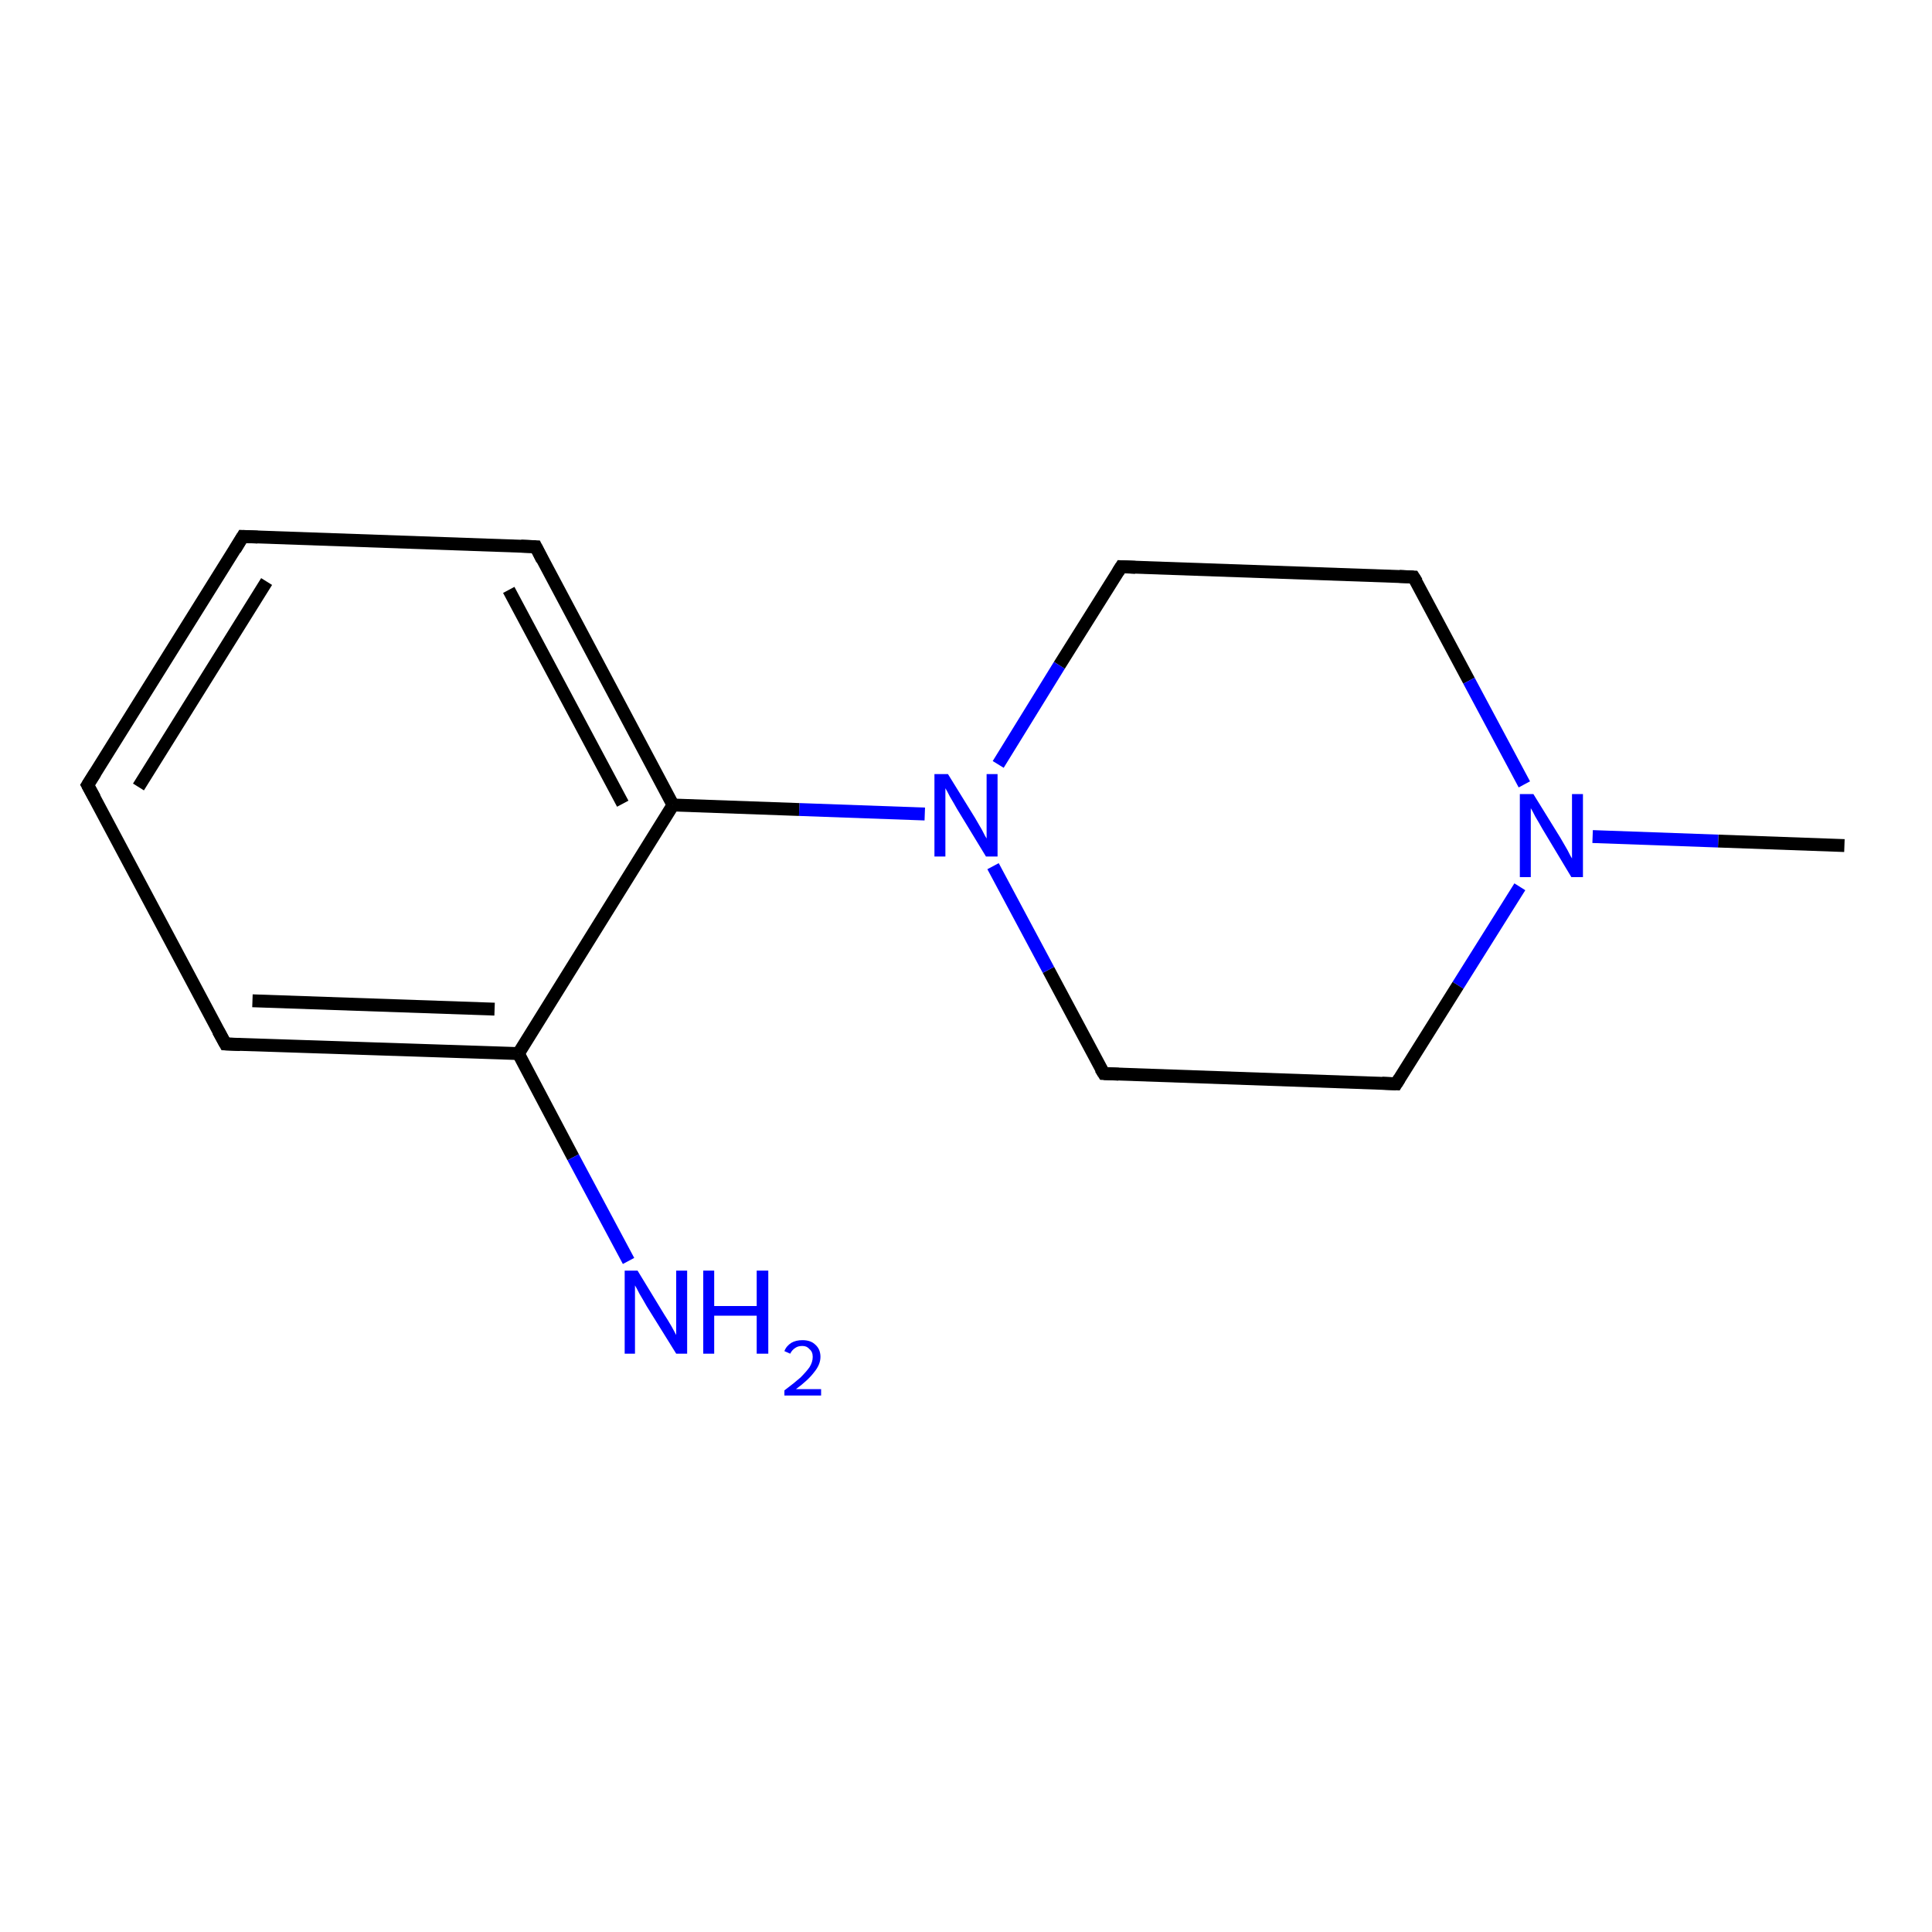 <?xml version='1.0' encoding='iso-8859-1'?>
<svg version='1.1' baseProfile='full'
              xmlns='http://www.w3.org/2000/svg'
                      xmlns:rdkit='http://www.rdkit.org/xml'
                      xmlns:xlink='http://www.w3.org/1999/xlink'
                  xml:space='preserve'
width='300px' height='300px' viewBox='0 0 300 300'>
<!-- END OF HEADER -->
<rect style='opacity:1.0;fill:#FFFFFF;stroke:none' width='300.0' height='300.0' x='0.0' y='0.0'> </rect>
<path class='bond-0 atom-0 atom-1' d='M 286.4,131.3 L 266.8,130.6' style='fill:none;fill-rule:evenodd;stroke:#000000;stroke-width:2.0px;stroke-linecap:butt;stroke-linejoin:miter;stroke-opacity:1' />
<path class='bond-0 atom-0 atom-1' d='M 266.8,130.6 L 247.3,129.9' style='fill:none;fill-rule:evenodd;stroke:#0000FF;stroke-width:2.0px;stroke-linecap:butt;stroke-linejoin:miter;stroke-opacity:1' />
<path class='bond-1 atom-1 atom-2' d='M 236.0,137.7 L 226.4,153.0' style='fill:none;fill-rule:evenodd;stroke:#0000FF;stroke-width:2.0px;stroke-linecap:butt;stroke-linejoin:miter;stroke-opacity:1' />
<path class='bond-1 atom-1 atom-2' d='M 226.4,153.0 L 216.8,168.3' style='fill:none;fill-rule:evenodd;stroke:#000000;stroke-width:2.0px;stroke-linecap:butt;stroke-linejoin:miter;stroke-opacity:1' />
<path class='bond-2 atom-2 atom-3' d='M 216.8,168.3 L 171.4,166.7' style='fill:none;fill-rule:evenodd;stroke:#000000;stroke-width:2.0px;stroke-linecap:butt;stroke-linejoin:miter;stroke-opacity:1' />
<path class='bond-3 atom-3 atom-4' d='M 171.4,166.7 L 162.8,150.6' style='fill:none;fill-rule:evenodd;stroke:#000000;stroke-width:2.0px;stroke-linecap:butt;stroke-linejoin:miter;stroke-opacity:1' />
<path class='bond-3 atom-3 atom-4' d='M 162.8,150.6 L 154.2,134.5' style='fill:none;fill-rule:evenodd;stroke:#0000FF;stroke-width:2.0px;stroke-linecap:butt;stroke-linejoin:miter;stroke-opacity:1' />
<path class='bond-4 atom-4 atom-5' d='M 143.6,126.4 L 124.1,125.7' style='fill:none;fill-rule:evenodd;stroke:#0000FF;stroke-width:2.0px;stroke-linecap:butt;stroke-linejoin:miter;stroke-opacity:1' />
<path class='bond-4 atom-4 atom-5' d='M 124.1,125.7 L 104.5,125.0' style='fill:none;fill-rule:evenodd;stroke:#000000;stroke-width:2.0px;stroke-linecap:butt;stroke-linejoin:miter;stroke-opacity:1' />
<path class='bond-5 atom-5 atom-6' d='M 104.5,125.0 L 83.2,84.9' style='fill:none;fill-rule:evenodd;stroke:#000000;stroke-width:2.0px;stroke-linecap:butt;stroke-linejoin:miter;stroke-opacity:1' />
<path class='bond-5 atom-5 atom-6' d='M 96.7,124.8 L 79.0,91.6' style='fill:none;fill-rule:evenodd;stroke:#000000;stroke-width:2.0px;stroke-linecap:butt;stroke-linejoin:miter;stroke-opacity:1' />
<path class='bond-6 atom-6 atom-7' d='M 83.2,84.9 L 37.7,83.3' style='fill:none;fill-rule:evenodd;stroke:#000000;stroke-width:2.0px;stroke-linecap:butt;stroke-linejoin:miter;stroke-opacity:1' />
<path class='bond-7 atom-7 atom-8' d='M 37.7,83.3 L 13.6,121.9' style='fill:none;fill-rule:evenodd;stroke:#000000;stroke-width:2.0px;stroke-linecap:butt;stroke-linejoin:miter;stroke-opacity:1' />
<path class='bond-7 atom-7 atom-8' d='M 41.4,90.3 L 21.5,122.2' style='fill:none;fill-rule:evenodd;stroke:#000000;stroke-width:2.0px;stroke-linecap:butt;stroke-linejoin:miter;stroke-opacity:1' />
<path class='bond-8 atom-8 atom-9' d='M 13.6,121.9 L 35.0,162.1' style='fill:none;fill-rule:evenodd;stroke:#000000;stroke-width:2.0px;stroke-linecap:butt;stroke-linejoin:miter;stroke-opacity:1' />
<path class='bond-9 atom-9 atom-10' d='M 35.0,162.1 L 80.5,163.6' style='fill:none;fill-rule:evenodd;stroke:#000000;stroke-width:2.0px;stroke-linecap:butt;stroke-linejoin:miter;stroke-opacity:1' />
<path class='bond-9 atom-9 atom-10' d='M 39.2,155.4 L 76.8,156.7' style='fill:none;fill-rule:evenodd;stroke:#000000;stroke-width:2.0px;stroke-linecap:butt;stroke-linejoin:miter;stroke-opacity:1' />
<path class='bond-10 atom-10 atom-11' d='M 80.5,163.6 L 89.0,179.7' style='fill:none;fill-rule:evenodd;stroke:#000000;stroke-width:2.0px;stroke-linecap:butt;stroke-linejoin:miter;stroke-opacity:1' />
<path class='bond-10 atom-10 atom-11' d='M 89.0,179.7 L 97.6,195.8' style='fill:none;fill-rule:evenodd;stroke:#0000FF;stroke-width:2.0px;stroke-linecap:butt;stroke-linejoin:miter;stroke-opacity:1' />
<path class='bond-11 atom-4 atom-12' d='M 155.0,118.7 L 164.5,103.3' style='fill:none;fill-rule:evenodd;stroke:#0000FF;stroke-width:2.0px;stroke-linecap:butt;stroke-linejoin:miter;stroke-opacity:1' />
<path class='bond-11 atom-4 atom-12' d='M 164.5,103.3 L 174.1,88.0' style='fill:none;fill-rule:evenodd;stroke:#000000;stroke-width:2.0px;stroke-linecap:butt;stroke-linejoin:miter;stroke-opacity:1' />
<path class='bond-12 atom-12 atom-13' d='M 174.1,88.0 L 219.5,89.6' style='fill:none;fill-rule:evenodd;stroke:#000000;stroke-width:2.0px;stroke-linecap:butt;stroke-linejoin:miter;stroke-opacity:1' />
<path class='bond-13 atom-13 atom-1' d='M 219.5,89.6 L 228.1,105.7' style='fill:none;fill-rule:evenodd;stroke:#000000;stroke-width:2.0px;stroke-linecap:butt;stroke-linejoin:miter;stroke-opacity:1' />
<path class='bond-13 atom-13 atom-1' d='M 228.1,105.7 L 236.7,121.8' style='fill:none;fill-rule:evenodd;stroke:#0000FF;stroke-width:2.0px;stroke-linecap:butt;stroke-linejoin:miter;stroke-opacity:1' />
<path class='bond-14 atom-10 atom-5' d='M 80.5,163.6 L 104.5,125.0' style='fill:none;fill-rule:evenodd;stroke:#000000;stroke-width:2.0px;stroke-linecap:butt;stroke-linejoin:miter;stroke-opacity:1' />
<path d='M 217.3,167.5 L 216.8,168.3 L 214.6,168.2' style='fill:none;stroke:#000000;stroke-width:2.0px;stroke-linecap:butt;stroke-linejoin:miter;stroke-opacity:1;' />
<path d='M 173.7,166.8 L 171.4,166.7 L 170.9,165.9' style='fill:none;stroke:#000000;stroke-width:2.0px;stroke-linecap:butt;stroke-linejoin:miter;stroke-opacity:1;' />
<path d='M 84.2,86.9 L 83.2,84.9 L 80.9,84.8' style='fill:none;stroke:#000000;stroke-width:2.0px;stroke-linecap:butt;stroke-linejoin:miter;stroke-opacity:1;' />
<path d='M 40.0,83.4 L 37.7,83.3 L 36.5,85.3' style='fill:none;stroke:#000000;stroke-width:2.0px;stroke-linecap:butt;stroke-linejoin:miter;stroke-opacity:1;' />
<path d='M 14.8,120.0 L 13.6,121.9 L 14.7,123.9' style='fill:none;stroke:#000000;stroke-width:2.0px;stroke-linecap:butt;stroke-linejoin:miter;stroke-opacity:1;' />
<path d='M 33.9,160.1 L 35.0,162.1 L 37.3,162.2' style='fill:none;stroke:#000000;stroke-width:2.0px;stroke-linecap:butt;stroke-linejoin:miter;stroke-opacity:1;' />
<path d='M 173.6,88.8 L 174.1,88.0 L 176.3,88.1' style='fill:none;stroke:#000000;stroke-width:2.0px;stroke-linecap:butt;stroke-linejoin:miter;stroke-opacity:1;' />
<path d='M 217.3,89.5 L 219.5,89.6 L 220.0,90.4' style='fill:none;stroke:#000000;stroke-width:2.0px;stroke-linecap:butt;stroke-linejoin:miter;stroke-opacity:1;' />
<path class='atom-1' d='M 238.1 123.3
L 242.3 130.1
Q 242.7 130.8, 243.4 132.0
Q 244.0 133.2, 244.1 133.3
L 244.1 123.3
L 245.8 123.3
L 245.8 136.2
L 244.0 136.2
L 239.5 128.7
Q 239.0 127.8, 238.4 126.8
Q 237.9 125.8, 237.7 125.5
L 237.7 136.2
L 236.0 136.2
L 236.0 123.3
L 238.1 123.3
' fill='#0000FF'/>
<path class='atom-4' d='M 147.2 120.2
L 151.4 127.0
Q 151.8 127.7, 152.5 128.9
Q 153.1 130.1, 153.2 130.2
L 153.2 120.2
L 154.9 120.2
L 154.9 133.0
L 153.1 133.0
L 148.6 125.6
Q 148.1 124.7, 147.5 123.7
Q 147.0 122.7, 146.8 122.4
L 146.8 133.0
L 145.1 133.0
L 145.1 120.2
L 147.2 120.2
' fill='#0000FF'/>
<path class='atom-11' d='M 99.0 197.3
L 103.2 204.2
Q 103.6 204.8, 104.3 206.0
Q 105.0 207.3, 105.0 207.3
L 105.0 197.3
L 106.7 197.3
L 106.7 210.2
L 105.0 210.2
L 100.4 202.8
Q 99.9 201.9, 99.3 200.9
Q 98.8 199.9, 98.6 199.6
L 98.6 210.2
L 97.0 210.2
L 97.0 197.3
L 99.0 197.3
' fill='#0000FF'/>
<path class='atom-11' d='M 109.2 197.3
L 110.9 197.3
L 110.9 202.8
L 117.5 202.8
L 117.5 197.3
L 119.3 197.3
L 119.3 210.2
L 117.5 210.2
L 117.5 204.3
L 110.9 204.3
L 110.9 210.2
L 109.2 210.2
L 109.2 197.3
' fill='#0000FF'/>
<path class='atom-11' d='M 121.8 209.8
Q 122.1 209.0, 122.9 208.5
Q 123.6 208.1, 124.6 208.1
Q 125.9 208.1, 126.6 208.8
Q 127.4 209.5, 127.4 210.7
Q 127.4 211.9, 126.4 213.1
Q 125.5 214.3, 123.6 215.7
L 127.5 215.7
L 127.5 216.7
L 121.8 216.7
L 121.8 215.9
Q 123.4 214.7, 124.3 213.9
Q 125.2 213.0, 125.7 212.3
Q 126.2 211.5, 126.2 210.7
Q 126.2 209.9, 125.7 209.5
Q 125.3 209.0, 124.6 209.0
Q 123.9 209.0, 123.5 209.3
Q 123.0 209.6, 122.7 210.2
L 121.8 209.8
' fill='#0000FF'/>
</svg>
